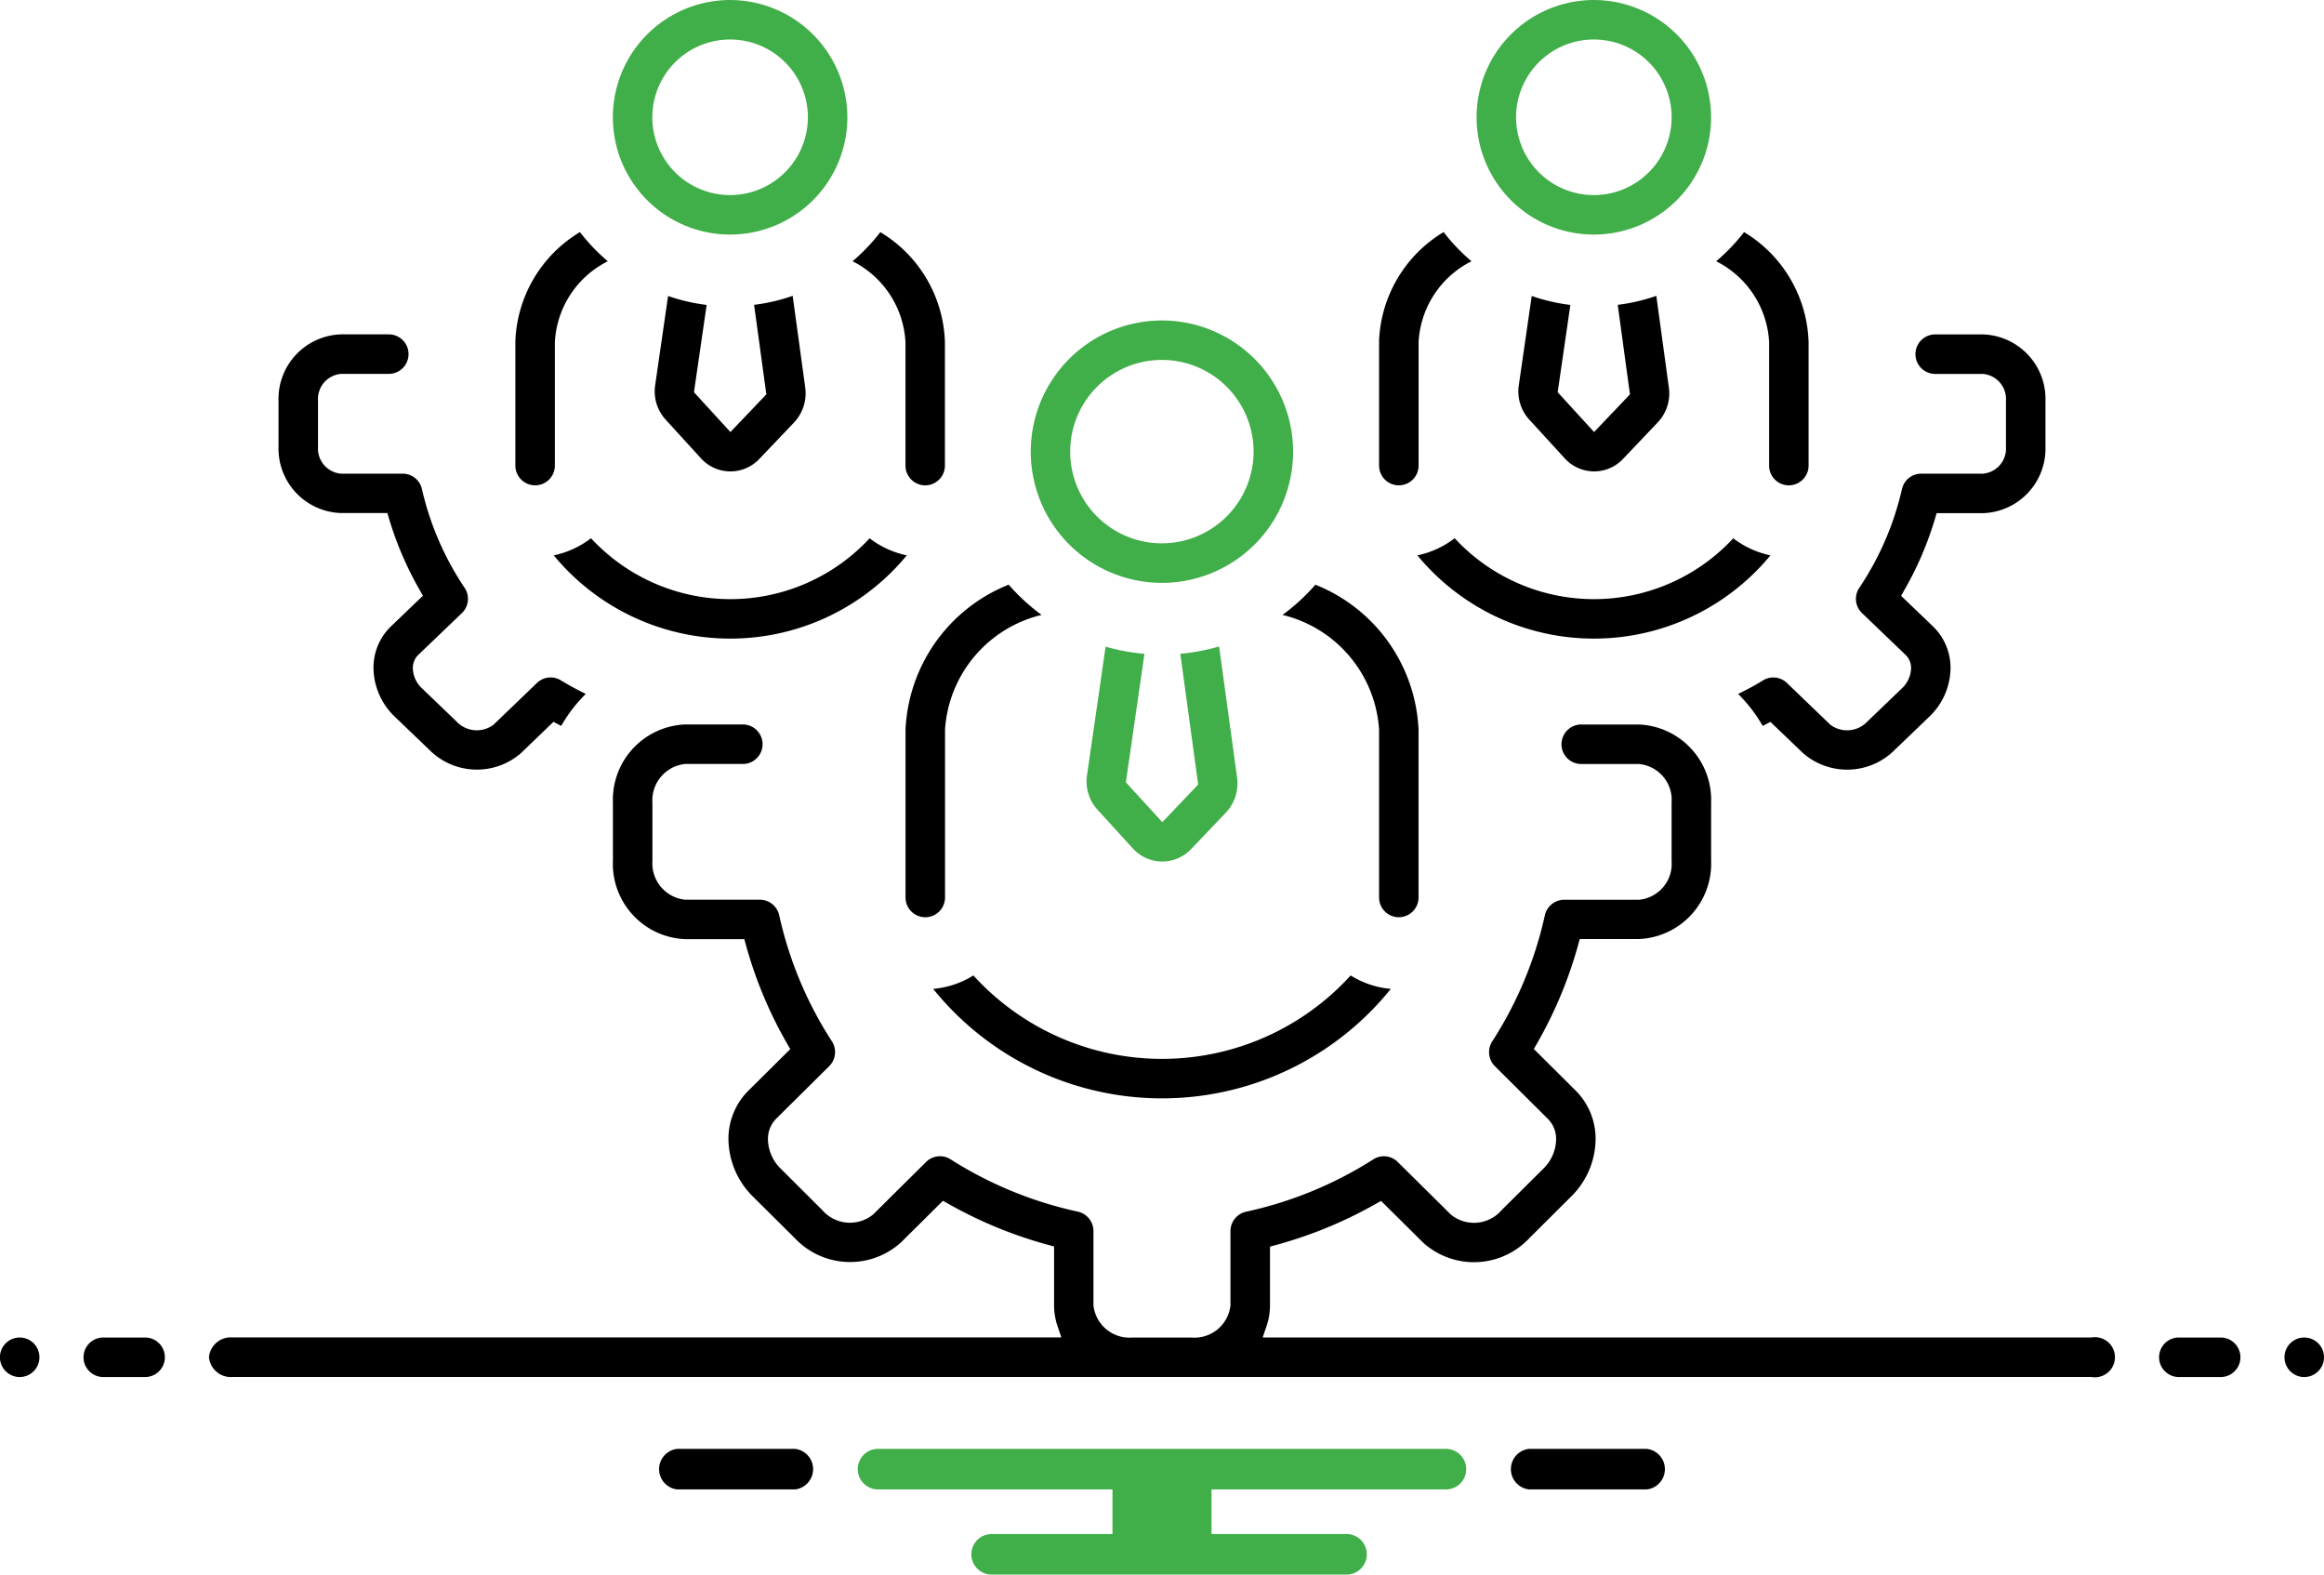 <svg xmlns="http://www.w3.org/2000/svg" xmlns:xlink="http://www.w3.org/1999/xlink" width="100" height="67.743" viewBox="0 0 100 67.743">
  <defs>
    <clipPath id="clip-path">
      <rect id="Rectangle_722" data-name="Rectangle 722" width="100" height="67.743" fill="none"/>
    </clipPath>
  </defs>
  <g id="step-02" transform="translate(0 0)">
    <g id="Group_1962" data-name="Group 1962" transform="translate(0 0)" clip-path="url(#clip-path)">
      <path id="Path_1497" data-name="Path 1497" d="M52.335,44.568H47.26a.878.878,0,0,0,0,1.744h5.076a.878.878,0,0,0,0-1.744" transform="translate(18.528 17.766)"/>
      <path id="Path_1498" data-name="Path 1498" d="M26.13,46.312a.878.878,0,0,0,0-1.744H21.054a.878.878,0,0,0,0,1.744Z" transform="translate(8.082 17.766)"/>
      <path id="Path_1499" data-name="Path 1499" d="M52.57,45.439a.871.871,0,0,0-.871-.871H27.262a.872.872,0,0,0,0,1.744H37.35v1.92h-5.2a.872.872,0,0,0,0,1.744H47.422a.872.872,0,0,0,0-1.744H41.611v-1.92H51.7a.873.873,0,0,0,.871-.873" transform="translate(10.519 17.766)" fill="#40ae49"/>
      <path id="Path_1500" data-name="Path 1500" d="M18.637,16.558a3.949,3.949,0,0,1-1.6.733,9.845,9.845,0,0,0,15.192,0,3.938,3.938,0,0,1-1.6-.733,8.169,8.169,0,0,1-11.985,0" transform="translate(6.79 6.601)"/>
      <path id="Path_1501" data-name="Path 1501" d="M45.208,16.558a3.932,3.932,0,0,1-1.6.733,9.845,9.845,0,0,0,15.192,0,3.955,3.955,0,0,1-1.6-.733,8.169,8.169,0,0,1-11.985,0" transform="translate(17.381 6.601)"/>
      <path id="Path_1502" data-name="Path 1502" d="M20.4,26.953l.222.119.11.056a6.372,6.372,0,0,1,1.057-1.375c-.392-.193-.744-.386-1.069-.583a.846.846,0,0,0-1.032.112h0l-1.873,1.8a1.2,1.2,0,0,1-1.6-.155l-1.467-1.408a1.229,1.229,0,0,1-.4-.867.776.776,0,0,1,.234-.578l1.878-1.8a.847.847,0,0,0,.117-1.084,12.706,12.706,0,0,1-1.838-4.252.846.846,0,0,0-.829-.66H11.268a1.082,1.082,0,0,1-1-1.15V13.134a1.082,1.082,0,0,1,1-1.15h2.045a.849.849,0,0,0,0-1.7H11.268a2.778,2.778,0,0,0-2.7,2.848v1.992a2.778,2.778,0,0,0,2.7,2.848h1.985l.074.25a14.454,14.454,0,0,0,1.32,3.067l.136.238-1.376,1.32a2.465,2.465,0,0,0-.752,1.8,2.939,2.939,0,0,0,.922,2.091l1.47,1.41a2.887,2.887,0,0,0,3.95.155Z" transform="translate(3.416 4.101)"/>
      <path id="Path_1503" data-name="Path 1503" d="M66.7,13.134A2.778,2.778,0,0,0,64,10.286H61.956a.849.849,0,0,0,0,1.7H64a1.082,1.082,0,0,1,1,1.15v1.992a1.082,1.082,0,0,1-1,1.15H61.355a.846.846,0,0,0-.829.66,12.71,12.71,0,0,1-1.838,4.252.848.848,0,0,0,.117,1.084l1.876,1.8a.774.774,0,0,1,.236.576,1.237,1.237,0,0,1-.4.869l-1.467,1.408a1.2,1.2,0,0,1-1.6.157l-1.873-1.8a.845.845,0,0,0-1.031-.113c-.324.2-.671.389-1.07.583a6.39,6.39,0,0,1,1.057,1.376l.109-.056.222-.119,1.41,1.351a2.891,2.891,0,0,0,3.952-.157l1.469-1.41a2.932,2.932,0,0,0,.92-2.091,2.475,2.475,0,0,0-.755-1.8l-1.373-1.316.136-.238a14.423,14.423,0,0,0,1.32-3.067l.074-.25H64a2.778,2.778,0,0,0,2.7-2.848Z" transform="translate(21.315 4.101)"/>
      <path id="Path_1504" data-name="Path 1504" d="M46.674,30.005a10.973,10.973,0,0,1-16.234,0,3.905,3.905,0,0,1-1.73.578,12.646,12.646,0,0,0,19.692,0,3.906,3.906,0,0,1-1.729-.578" transform="translate(11.444 11.961)"/>
      <path id="Path_1505" data-name="Path 1505" d="M32.3,17.984a7.06,7.06,0,0,0-4.439,6.235v7.224a.85.85,0,0,0,1.7,0V24.219a5.436,5.436,0,0,1,4.155-4.933,8.692,8.692,0,0,1-1.415-1.3" transform="translate(11.103 7.169)"/>
      <path id="Path_1506" data-name="Path 1506" d="M44.462,32.291a.85.85,0,0,0,.849-.848V24.22a7.057,7.057,0,0,0-4.438-6.235,8.683,8.683,0,0,1-1.415,1.3,5.439,5.439,0,0,1,4.155,4.934v7.224a.849.849,0,0,0,.849.848" transform="translate(15.728 7.17)"/>
      <path id="Path_1507" data-name="Path 1507" d="M39.425,27.032a1.835,1.835,0,0,0,.481-1.5l-.773-5.646a8.8,8.8,0,0,1-1.67.315l.768,5.624-1.543,1.62L35.12,25.728l.8-5.526a8.676,8.676,0,0,1-1.671-.308l-.8,5.529a1.805,1.805,0,0,0,.453,1.488l1.517,1.662a1.708,1.708,0,0,0,2.513.025Z" transform="translate(13.325 7.927)" fill="#40ae49"/>
      <path id="Path_1508" data-name="Path 1508" d="M37.359,9.858A5.644,5.644,0,1,0,43,15.5a5.65,5.65,0,0,0-5.645-5.643m0,9.589A3.946,3.946,0,1,1,41.3,15.5a3.95,3.95,0,0,1-3.945,3.945" transform="translate(12.641 3.93)" fill="#40ae49"/>
      <path id="Path_1509" data-name="Path 1509" d="M20.163,12.939a1.808,1.808,0,0,0,.452,1.488l1.517,1.662a1.71,1.71,0,0,0,2.513.027l1.494-1.568a1.835,1.835,0,0,0,.481-1.5L26.079,9.1a7.987,7.987,0,0,1-1.66.387l.527,3.852L23.4,14.959l-1.568-1.713.545-3.755a8.08,8.08,0,0,1-1.659-.385Z" transform="translate(8.029 3.628)"/>
      <path id="Path_1510" data-name="Path 1510" d="M15.856,11.872v5.312a.85.85,0,0,0,1.7,0V11.872a4.129,4.129,0,0,1,2.278-3.478,8.117,8.117,0,0,1-1.2-1.255,5.727,5.727,0,0,0-2.78,4.733" transform="translate(6.32 2.846)"/>
      <path id="Path_1511" data-name="Path 1511" d="M29.355,18.034a.849.849,0,0,0,.849-.849V11.873a5.719,5.719,0,0,0-2.78-4.733,8.1,8.1,0,0,1-1.194,1.253,4.137,4.137,0,0,1,2.277,3.48v5.312a.85.85,0,0,0,.849.849" transform="translate(10.455 2.847)"/>
      <path id="Path_1512" data-name="Path 1512" d="M23.9,0a5.045,5.045,0,1,0,5.045,5.045A5.051,5.051,0,0,0,23.9,0m0,8.392a3.347,3.347,0,1,1,3.347-3.347A3.352,3.352,0,0,1,23.9,8.392" transform="translate(7.516 0.001)" fill="#40ae49"/>
      <path id="Path_1513" data-name="Path 1513" d="M46.734,12.939a1.8,1.8,0,0,0,.452,1.488l1.52,1.66a1.707,1.707,0,0,0,2.512.028l1.491-1.568a1.814,1.814,0,0,0,.481-1.5L52.65,9.1a7.966,7.966,0,0,1-1.66.387l.526,3.852-1.544,1.62-1.566-1.713.545-3.755a8.106,8.106,0,0,1-1.662-.385Z" transform="translate(18.62 3.628)"/>
      <path id="Path_1514" data-name="Path 1514" d="M42.429,11.872v5.312a.85.85,0,0,0,1.7,0V11.872a4.132,4.132,0,0,1,2.277-3.478,8.055,8.055,0,0,1-1.2-1.256,5.73,5.73,0,0,0-2.78,4.734" transform="translate(16.912 2.846)"/>
      <path id="Path_1515" data-name="Path 1515" d="M55.927,18.034a.85.85,0,0,0,.849-.849V11.873A5.728,5.728,0,0,0,54,7.139a8.111,8.111,0,0,1-1.2,1.255,4.136,4.136,0,0,1,2.278,3.48v5.312a.849.849,0,0,0,.849.849" transform="translate(21.046 2.846)"/>
      <path id="Path_1516" data-name="Path 1516" d="M50.474,0a5.045,5.045,0,1,0,5.045,5.045A5.05,5.05,0,0,0,50.474,0m0,8.392a3.347,3.347,0,1,1,3.347-3.347,3.35,3.35,0,0,1-3.347,3.347" transform="translate(18.108 0.001)" fill="#40ae49"/>
      <path id="Path_1517" data-name="Path 1517" d="M.848,41.143a.85.85,0,1,0,.849.849.849.849,0,0,0-.849-.849" transform="translate(0 16.4)"/>
      <path id="Path_1518" data-name="Path 1518" d="M5.219,41.143h-1.8a.85.85,0,1,0,0,1.7h1.8a.85.85,0,0,0,0-1.7" transform="translate(1.025 16.4)"/>
      <path id="Path_1519" data-name="Path 1519" d="M69.076,41.143h-1.8a.85.85,0,1,0,0,1.7h1.8a.85.85,0,0,0,0-1.7" transform="translate(26.478 16.4)"/>
      <path id="Path_1520" data-name="Path 1520" d="M71.136,41.143a.85.85,0,1,0,.848.849.848.848,0,0,0-.848-.849" transform="translate(28.016 16.4)"/>
      <path id="Path_1521" data-name="Path 1521" d="M6.429,49.508a.945.945,0,0,0,1.017.849H87.43a.863.863,0,1,0,0-1.7H51.769l.158-.464a2.8,2.8,0,0,0,.157-.922V44.748l.257-.07a18.547,18.547,0,0,0,4.291-1.766l.231-.13,1.808,1.793a3.264,3.264,0,0,0,4.576-.194L65.035,42.6a3.5,3.5,0,0,0,1.059-2.464,2.923,2.923,0,0,0-.857-2.1l-1.8-1.79.133-.232a18.262,18.262,0,0,0,1.772-4.243l.071-.256h2.552a3.244,3.244,0,0,0,3.1-3.366V25.65a3.244,3.244,0,0,0-3.1-3.364H65.477a.849.849,0,1,0,0,1.7h2.488a1.552,1.552,0,0,1,1.4,1.666v2.506a1.552,1.552,0,0,1-1.4,1.667H64.741a.854.854,0,0,0-.829.666,16.565,16.565,0,0,1-2.267,5.431.853.853,0,0,0,.115,1.063l2.28,2.266a1.22,1.22,0,0,1,.355.891,1.8,1.8,0,0,1-.557,1.26l-1.785,1.775a1.572,1.572,0,0,1-2.186.193l-2.283-2.26a.843.843,0,0,0-1.055-.115,16.8,16.8,0,0,1-5.476,2.252.854.854,0,0,0-.67.829v3.2A1.557,1.557,0,0,1,48.7,48.659h-2.53a1.559,1.559,0,0,1-1.683-1.386v-3.2a.854.854,0,0,0-.669-.829,16.867,16.867,0,0,1-5.48-2.252.844.844,0,0,0-1.052.115l-2.283,2.262a1.577,1.577,0,0,1-2.185-.193L31.036,41.4a1.816,1.816,0,0,1-.555-1.26,1.239,1.239,0,0,1,.351-.891l2.288-2.267a.855.855,0,0,0,.115-1.064,16.5,16.5,0,0,1-2.27-5.429.857.857,0,0,0-.831-.666H26.91a1.573,1.573,0,0,1-1.4-1.667V25.65a1.573,1.573,0,0,1,1.4-1.666H29.4a.849.849,0,0,0,0-1.7H26.91a3.243,3.243,0,0,0-3.1,3.364v2.506a3.244,3.244,0,0,0,3.1,3.366h2.554l.071.256a18.2,18.2,0,0,0,1.772,4.242l.134.234-1.807,1.792a2.925,2.925,0,0,0-.852,2.1A3.522,3.522,0,0,0,29.839,42.6l1.79,1.776a3.266,3.266,0,0,0,4.575.193l1.808-1.793.231.13a18.6,18.6,0,0,0,4.291,1.766l.259.07v2.526a2.8,2.8,0,0,0,.155.922l.159.464H7.446a.945.945,0,0,0-1.017.849" transform="translate(2.563 8.884)"/>
    </g>
  </g>
</svg>
